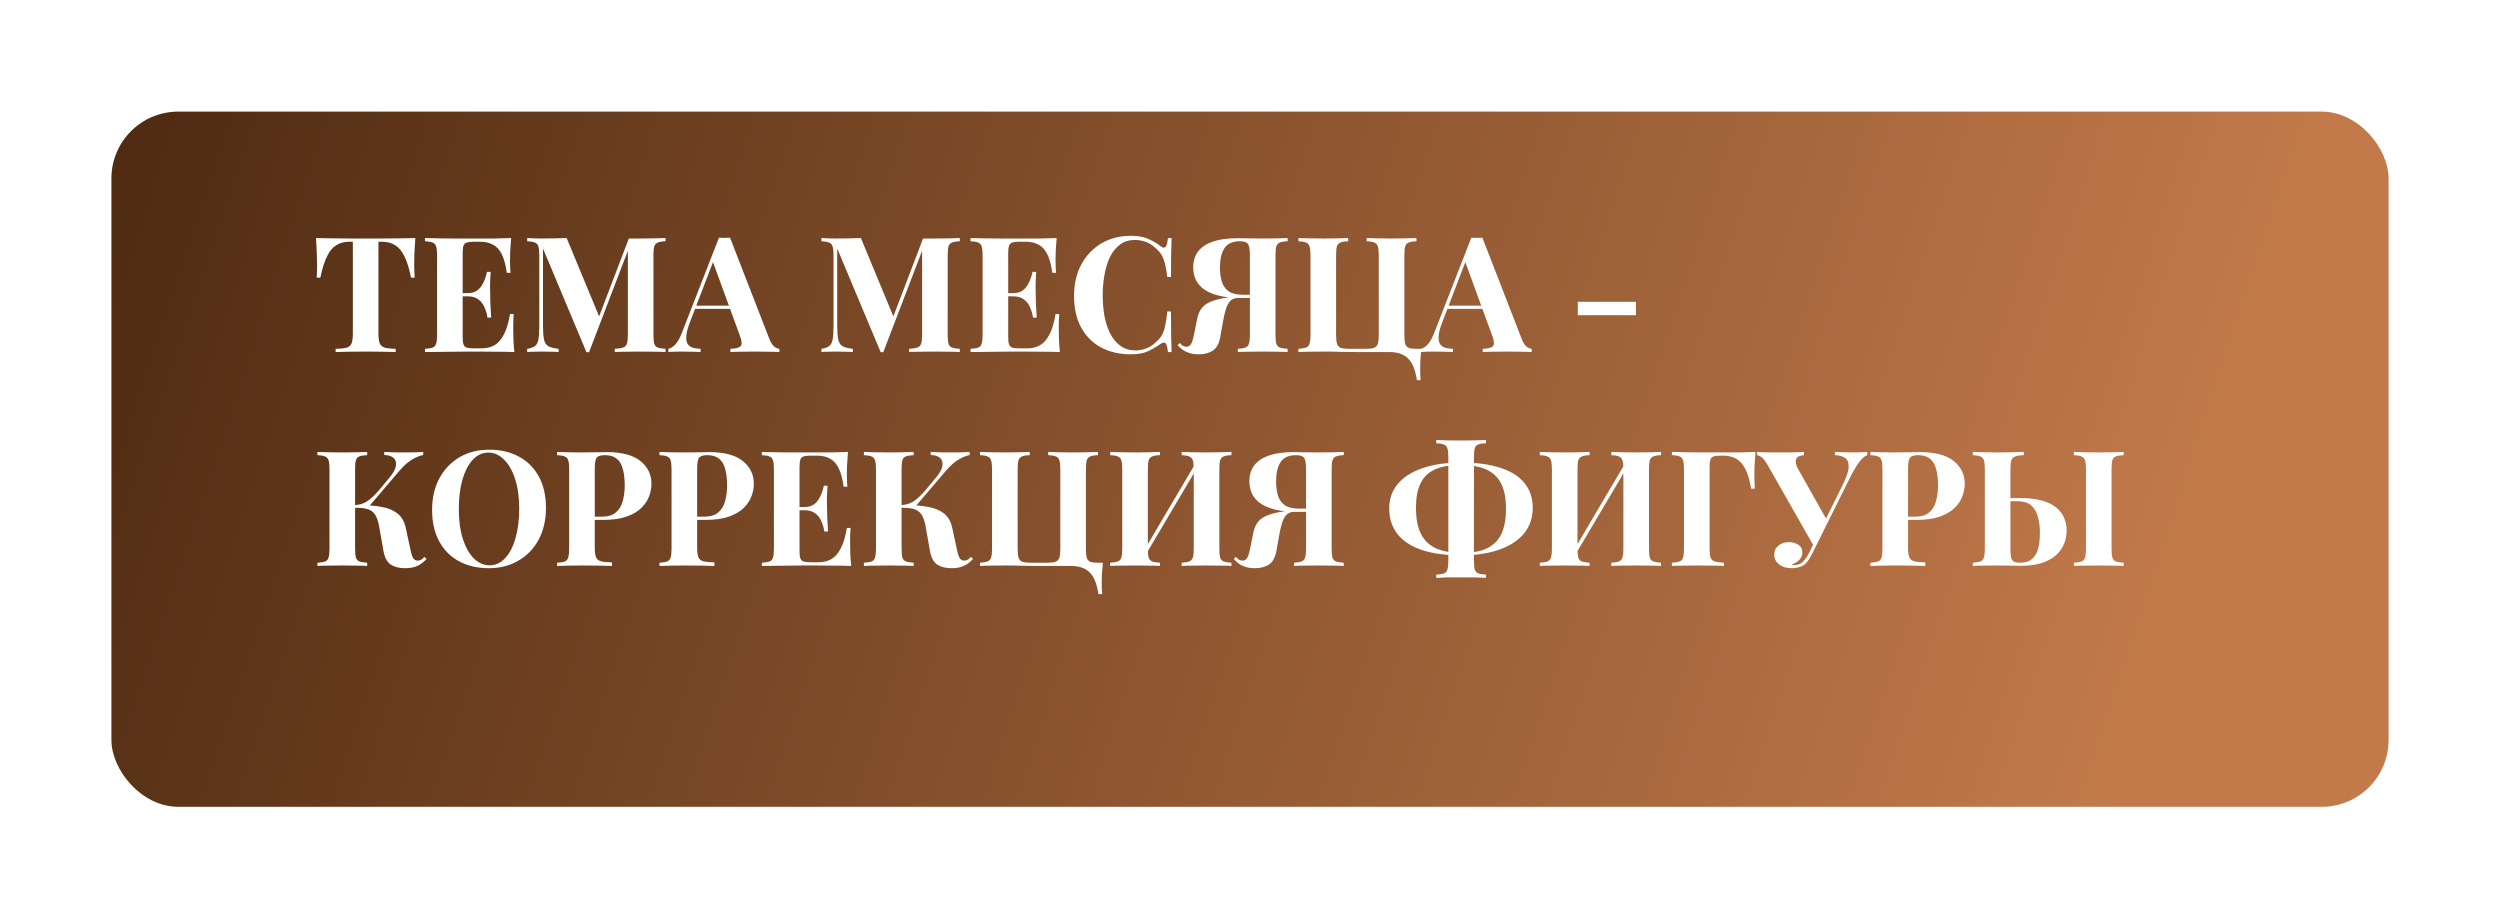 <?xml version="1.0" encoding="UTF-8"?> <svg xmlns="http://www.w3.org/2000/svg" width="561" height="206" viewBox="0 0 561 206" fill="none"><g filter="url(#filter0_d_31_908)"><rect x="25" y="13" width="511" height="156" rx="15" fill="url(#paint0_linear_31_908)"></rect></g><path d="M93.2 53.416C93.103 54.644 93.031 55.825 92.983 56.957C92.959 58.089 92.947 58.956 92.947 59.559C92.947 60.089 92.959 60.594 92.983 61.076C93.007 61.558 93.031 61.968 93.055 62.305L92.224 62.305C91.838 60.281 91.344 58.679 90.742 57.499C90.164 56.318 89.466 55.487 88.646 55.005C87.827 54.499 86.864 54.247 85.755 54.247L84.924 54.247L84.924 74.88C84.924 75.844 85.021 76.567 85.213 77.049C85.43 77.531 85.816 77.856 86.37 78.024C86.924 78.169 87.731 78.253 88.791 78.277L88.791 79C88.044 78.976 87.044 78.952 85.792 78.928C84.563 78.904 83.274 78.892 81.925 78.892C80.6 78.892 79.347 78.904 78.167 78.928C76.986 78.952 76.035 78.976 75.312 79L75.312 78.277C76.396 78.253 77.215 78.169 77.769 78.024C78.323 77.856 78.697 77.531 78.889 77.049C79.082 76.567 79.179 75.844 79.179 74.88L79.179 54.247L78.384 54.247C77.275 54.247 76.312 54.499 75.493 55.005C74.674 55.487 73.975 56.318 73.397 57.499C72.819 58.655 72.313 60.257 71.879 62.305L71.048 62.305C71.096 61.968 71.12 61.558 71.12 61.076C71.144 60.594 71.156 60.089 71.156 59.559C71.156 58.956 71.132 58.089 71.084 56.957C71.06 55.825 71 54.644 70.903 53.416C72.012 53.44 73.216 53.464 74.517 53.488C75.842 53.512 77.167 53.524 78.492 53.524C79.817 53.524 81.01 53.524 82.07 53.524C83.154 53.524 84.346 53.524 85.647 53.524C86.972 53.524 88.297 53.512 89.622 53.488C90.947 53.464 92.139 53.44 93.2 53.416ZM114.7 53.416C114.603 54.475 114.531 55.499 114.483 56.487C114.459 57.475 114.447 58.234 114.447 58.764C114.447 59.245 114.459 59.703 114.483 60.137C114.507 60.571 114.531 60.932 114.555 61.221L113.724 61.221C113.483 59.462 113.11 58.077 112.604 57.065C112.098 56.029 111.435 55.307 110.616 54.897C109.821 54.463 108.882 54.247 107.798 54.247L106.316 54.247C105.617 54.247 105.087 54.307 104.726 54.427C104.365 54.548 104.124 54.789 104.003 55.15C103.883 55.511 103.823 56.066 103.823 56.812L103.823 75.603C103.823 76.35 103.883 76.904 104.003 77.266C104.124 77.627 104.365 77.868 104.726 77.988C105.087 78.109 105.617 78.169 106.316 78.169L108.087 78.169C109.171 78.169 110.122 77.94 110.941 77.482C111.785 77.001 112.495 76.193 113.073 75.061C113.676 73.929 114.133 72.399 114.447 70.472L115.278 70.472C115.205 71.243 115.169 72.254 115.169 73.507C115.169 74.061 115.181 74.844 115.205 75.856C115.23 76.868 115.302 77.916 115.422 79C114.194 78.952 112.808 78.928 111.267 78.928C109.725 78.904 108.352 78.892 107.147 78.892C106.545 78.892 105.774 78.892 104.834 78.892C103.895 78.892 102.883 78.904 101.799 78.928C100.715 78.928 99.619 78.94 98.51 78.964C97.402 78.964 96.354 78.976 95.367 79L95.367 78.277C96.138 78.229 96.716 78.133 97.101 77.988C97.487 77.844 97.74 77.555 97.86 77.121C98.005 76.687 98.077 76.037 98.077 75.169L98.077 57.246C98.077 56.355 98.005 55.704 97.86 55.294C97.74 54.861 97.475 54.572 97.065 54.427C96.68 54.259 96.113 54.162 95.367 54.138L95.367 53.416C96.354 53.44 97.402 53.464 98.51 53.488C99.619 53.488 100.715 53.5 101.799 53.524C102.883 53.524 103.895 53.524 104.834 53.524C105.774 53.524 106.545 53.524 107.147 53.524C108.255 53.524 109.508 53.524 110.905 53.524C112.327 53.5 113.591 53.464 114.7 53.416ZM109.062 65.774C109.062 65.774 109.062 65.894 109.062 66.135C109.062 66.376 109.062 66.497 109.062 66.497L102.738 66.497C102.738 66.497 102.738 66.376 102.738 66.135C102.738 65.894 102.738 65.774 102.738 65.774L109.062 65.774ZM110.11 61.004C110.014 62.377 109.966 63.425 109.966 64.148C109.99 64.871 110.002 65.533 110.002 66.135C110.002 66.738 110.014 67.4 110.038 68.123C110.062 68.846 110.122 69.894 110.219 71.267L109.388 71.267C109.267 70.424 109.038 69.641 108.701 68.918C108.388 68.195 107.93 67.617 107.328 67.183C106.725 66.726 105.943 66.497 104.979 66.497L104.979 65.774C105.702 65.774 106.316 65.629 106.822 65.341C107.328 65.027 107.737 64.63 108.05 64.148C108.388 63.642 108.653 63.112 108.845 62.558C109.038 62.004 109.183 61.486 109.279 61.004L110.11 61.004ZM149.347 53.416L149.347 54.138C148.576 54.162 147.998 54.259 147.612 54.427C147.227 54.572 146.962 54.861 146.817 55.294C146.697 55.704 146.636 56.355 146.636 57.246L146.636 75.169C146.636 76.037 146.697 76.687 146.817 77.121C146.962 77.555 147.227 77.844 147.612 77.988C147.998 78.133 148.576 78.229 149.347 78.277L149.347 79C148.672 78.952 147.817 78.928 146.781 78.928C145.769 78.904 144.733 78.892 143.673 78.892C142.517 78.892 141.433 78.904 140.421 78.928C139.409 78.928 138.59 78.952 137.964 79L137.964 78.277C138.783 78.229 139.397 78.133 139.807 77.988C140.24 77.844 140.529 77.555 140.674 77.121C140.819 76.687 140.891 76.037 140.891 75.169L140.891 55.62L141.144 55.62L132.182 79.036L131.604 79.036L121.847 55.764L121.847 73.074C121.847 74.399 121.919 75.422 122.064 76.145C122.208 76.844 122.521 77.35 123.003 77.663C123.509 77.952 124.292 78.157 125.352 78.277L125.352 79C124.894 78.952 124.292 78.928 123.545 78.928C122.799 78.904 122.1 78.892 121.449 78.892C120.895 78.892 120.329 78.904 119.751 78.928C119.173 78.928 118.691 78.952 118.306 79L118.306 78.277C119.076 78.157 119.655 77.952 120.04 77.663C120.426 77.374 120.679 76.904 120.799 76.254C120.944 75.579 121.016 74.664 121.016 73.507L121.016 57.246C121.016 56.355 120.944 55.704 120.799 55.294C120.679 54.861 120.414 54.572 120.004 54.427C119.619 54.259 119.052 54.162 118.306 54.138L118.306 53.416C118.691 53.44 119.173 53.464 119.751 53.488C120.329 53.512 120.895 53.524 121.449 53.524C122.485 53.524 123.497 53.512 124.485 53.488C125.497 53.464 126.388 53.44 127.159 53.416L134.748 71.737L133.844 72.568L141.108 53.524C141.517 53.524 141.939 53.524 142.372 53.524C142.806 53.524 143.24 53.524 143.673 53.524C144.733 53.524 145.769 53.512 146.781 53.488C147.817 53.464 148.672 53.44 149.347 53.416ZM163.829 53.343L172.61 75.965C172.947 76.832 173.32 77.434 173.73 77.771C174.164 78.085 174.549 78.253 174.886 78.277L174.886 79C174.164 78.952 173.308 78.928 172.321 78.928C171.357 78.904 170.381 78.892 169.394 78.892C168.285 78.892 167.238 78.904 166.25 78.928C165.262 78.928 164.479 78.952 163.901 79L163.901 78.277C165.13 78.229 165.9 78.024 166.214 77.663C166.551 77.278 166.479 76.471 165.997 75.242L159.854 58.438L160.504 57.499L155.011 71.809C154.481 73.134 154.156 74.218 154.036 75.061C153.939 75.904 154 76.555 154.216 77.013C154.457 77.47 154.831 77.796 155.337 77.988C155.867 78.157 156.493 78.253 157.216 78.277L157.216 79C156.421 78.952 155.662 78.928 154.939 78.928C154.216 78.904 153.482 78.892 152.735 78.892C152.205 78.892 151.699 78.904 151.217 78.928C150.759 78.928 150.35 78.952 149.988 79L149.988 78.277C150.494 78.181 151.012 77.856 151.542 77.302C152.072 76.748 152.59 75.808 153.096 74.483L161.335 53.343C161.721 53.367 162.13 53.379 162.564 53.379C163.022 53.379 163.443 53.367 163.829 53.343ZM166.358 68.593L166.358 69.316L155.59 69.316L155.951 68.593L166.358 68.593ZM215.373 53.416L215.373 54.138C214.602 54.162 214.024 54.259 213.639 54.427C213.253 54.572 212.988 54.861 212.844 55.294C212.723 55.704 212.663 56.355 212.663 57.246L212.663 75.169C212.663 76.037 212.723 76.687 212.844 77.121C212.988 77.555 213.253 77.844 213.639 77.988C214.024 78.133 214.602 78.229 215.373 78.277L215.373 79C214.699 78.952 213.843 78.928 212.808 78.928C211.796 78.904 210.76 78.892 209.7 78.892C208.543 78.892 207.459 78.904 206.448 78.928C205.436 78.928 204.617 78.952 203.99 79L203.99 78.277C204.809 78.229 205.424 78.133 205.833 77.988C206.267 77.844 206.556 77.555 206.7 77.121C206.845 76.687 206.917 76.037 206.917 75.169L206.917 55.62L207.17 55.62L198.208 79.036L197.63 79.036L187.873 55.764L187.873 73.074C187.873 74.399 187.946 75.422 188.09 76.145C188.235 76.844 188.548 77.35 189.03 77.663C189.536 77.952 190.319 78.157 191.379 78.277L191.379 79C190.921 78.952 190.319 78.928 189.572 78.928C188.825 78.904 188.126 78.892 187.476 78.892C186.922 78.892 186.356 78.904 185.778 78.928C185.199 78.928 184.718 78.952 184.332 79L184.332 78.277C185.103 78.157 185.681 77.952 186.067 77.663C186.452 77.374 186.705 76.904 186.825 76.254C186.97 75.579 187.042 74.664 187.042 73.507L187.042 57.246C187.042 56.355 186.97 55.704 186.825 55.294C186.705 54.861 186.44 54.572 186.03 54.427C185.645 54.259 185.079 54.162 184.332 54.138L184.332 53.416C184.718 53.44 185.199 53.464 185.778 53.488C186.356 53.512 186.922 53.524 187.476 53.524C188.512 53.524 189.524 53.512 190.511 53.488C191.523 53.464 192.415 53.44 193.185 53.416L200.774 71.737L199.871 72.568L207.134 53.524C207.544 53.524 207.965 53.524 208.399 53.524C208.833 53.524 209.266 53.524 209.7 53.524C210.76 53.524 211.796 53.512 212.808 53.488C213.843 53.464 214.699 53.44 215.373 53.416ZM237.119 53.416C237.022 54.475 236.95 55.499 236.902 56.487C236.878 57.475 236.866 58.234 236.866 58.764C236.866 59.245 236.878 59.703 236.902 60.137C236.926 60.571 236.95 60.932 236.974 61.221L236.143 61.221C235.902 59.462 235.529 58.077 235.023 57.065C234.517 56.029 233.854 55.307 233.035 54.897C232.24 54.463 231.301 54.247 230.217 54.247L228.735 54.247C228.036 54.247 227.506 54.307 227.145 54.427C226.784 54.548 226.543 54.789 226.422 55.15C226.302 55.511 226.242 56.066 226.242 56.812L226.242 75.603C226.242 76.35 226.302 76.904 226.422 77.266C226.543 77.627 226.784 77.868 227.145 77.988C227.506 78.109 228.036 78.169 228.735 78.169L230.506 78.169C231.59 78.169 232.541 77.94 233.36 77.482C234.204 77.001 234.914 76.193 235.492 75.061C236.095 73.929 236.552 72.399 236.866 70.472L237.697 70.472C237.624 71.243 237.588 72.254 237.588 73.507C237.588 74.061 237.6 74.844 237.624 75.856C237.649 76.868 237.721 77.916 237.841 79C236.613 78.952 235.227 78.928 233.686 78.928C232.144 78.904 230.771 78.892 229.566 78.892C228.964 78.892 228.193 78.892 227.253 78.892C226.314 78.892 225.302 78.904 224.218 78.928C223.134 78.928 222.038 78.94 220.929 78.964C219.821 78.964 218.773 78.976 217.786 79L217.786 78.277C218.557 78.229 219.135 78.133 219.52 77.988C219.906 77.844 220.159 77.555 220.279 77.121C220.424 76.687 220.496 76.037 220.496 75.169L220.496 57.246C220.496 56.355 220.424 55.704 220.279 55.294C220.159 54.861 219.894 54.572 219.484 54.427C219.099 54.259 218.532 54.162 217.786 54.138L217.786 53.416C218.773 53.44 219.821 53.464 220.929 53.488C222.038 53.488 223.134 53.5 224.218 53.524C225.302 53.524 226.314 53.524 227.253 53.524C228.193 53.524 228.964 53.524 229.566 53.524C230.674 53.524 231.927 53.524 233.324 53.524C234.746 53.5 236.01 53.464 237.119 53.416ZM231.481 65.774C231.481 65.774 231.481 65.894 231.481 66.135C231.481 66.376 231.481 66.497 231.481 66.497L225.157 66.497C225.157 66.497 225.157 66.376 225.157 66.135C225.157 65.894 225.157 65.774 225.157 65.774L231.481 65.774ZM232.529 61.004C232.433 62.377 232.385 63.425 232.385 64.148C232.409 64.871 232.421 65.533 232.421 66.135C232.421 66.738 232.433 67.4 232.457 68.123C232.481 68.846 232.541 69.894 232.638 71.267L231.807 71.267C231.686 70.424 231.457 69.641 231.12 68.918C230.807 68.195 230.349 67.617 229.747 67.183C229.144 66.726 228.362 66.497 227.398 66.497L227.398 65.774C228.121 65.774 228.735 65.629 229.241 65.341C229.747 65.027 230.156 64.63 230.469 64.148C230.807 63.642 231.072 63.112 231.264 62.558C231.457 62.004 231.602 61.486 231.698 61.004L232.529 61.004ZM253.806 52.91C255.396 52.91 256.697 53.151 257.709 53.632C258.745 54.09 259.66 54.632 260.455 55.258C260.937 55.62 261.298 55.668 261.539 55.403C261.804 55.114 261.985 54.451 262.081 53.416L262.912 53.416C262.864 54.355 262.828 55.499 262.804 56.848C262.78 58.173 262.768 59.944 262.768 62.16L261.937 62.16C261.816 61.052 261.66 60.113 261.467 59.342C261.274 58.547 261.009 57.848 260.672 57.246C260.335 56.644 259.853 56.102 259.226 55.62C258.624 55.017 257.925 54.572 257.13 54.283C256.335 53.994 255.504 53.849 254.637 53.849C253.336 53.849 252.228 54.198 251.313 54.897C250.397 55.572 249.65 56.499 249.072 57.679C248.518 58.86 248.108 60.197 247.843 61.691C247.578 63.16 247.446 64.69 247.446 66.28C247.446 67.894 247.578 69.448 247.843 70.942C248.133 72.411 248.566 73.724 249.144 74.88C249.747 76.037 250.518 76.952 251.457 77.627C252.397 78.301 253.505 78.639 254.782 78.639C255.577 78.639 256.372 78.494 257.167 78.205C257.986 77.892 258.684 77.446 259.263 76.868C260.202 76.145 260.84 75.254 261.178 74.194C261.515 73.11 261.768 71.676 261.937 69.894L262.768 69.894C262.768 72.182 262.78 74.037 262.804 75.459C262.828 76.856 262.864 78.036 262.912 79L262.081 79C261.985 77.964 261.816 77.314 261.575 77.049C261.358 76.784 260.985 76.82 260.455 77.157C259.564 77.783 258.612 78.338 257.6 78.819C256.613 79.277 255.336 79.506 253.77 79.506C251.216 79.506 248.976 78.988 247.048 77.952C245.145 76.916 243.664 75.422 242.604 73.471C241.544 71.52 241.014 69.171 241.014 66.424C241.014 63.726 241.556 61.365 242.64 59.342C243.748 57.318 245.254 55.74 247.157 54.608C249.084 53.476 251.3 52.91 253.806 52.91ZM288.933 53.416L288.933 54.138C288.162 54.162 287.584 54.259 287.199 54.427C286.813 54.572 286.548 54.861 286.404 55.294C286.283 55.704 286.223 56.355 286.223 57.246L286.223 75.169C286.223 76.037 286.283 76.687 286.404 77.121C286.548 77.555 286.813 77.844 287.199 77.988C287.584 78.133 288.162 78.229 288.933 78.277L288.933 79C288.331 78.952 287.512 78.928 286.476 78.928C285.464 78.904 284.38 78.892 283.224 78.892C282.236 78.892 281.236 78.904 280.224 78.928C279.213 78.928 278.394 78.952 277.767 79L277.767 78.277C278.514 78.229 279.08 78.133 279.466 77.988C279.875 77.844 280.14 77.555 280.261 77.121C280.405 76.687 280.477 76.037 280.477 75.169L280.477 57.246C280.477 55.993 280.333 55.162 280.044 54.752C279.779 54.343 279.176 54.138 278.237 54.138C276.599 54.138 275.442 54.656 274.768 55.692C274.093 56.728 273.756 58.173 273.756 60.028C273.756 61.161 273.889 62.197 274.154 63.136C274.419 64.052 274.924 64.786 275.671 65.341C276.418 65.871 277.502 66.135 278.924 66.135L282.031 66.135C282.031 66.135 282.031 66.256 282.031 66.497C282.031 66.738 282.031 66.858 282.031 66.858L278.562 66.858C276.418 66.858 274.647 66.665 273.25 66.28C271.853 65.894 270.745 65.377 269.926 64.726C269.131 64.076 268.564 63.341 268.227 62.522C267.914 61.703 267.757 60.847 267.757 59.956C267.757 58.583 268.119 57.414 268.841 56.451C269.588 55.463 270.696 54.716 272.166 54.211C273.66 53.705 275.527 53.452 277.767 53.452C278.225 53.452 278.984 53.464 280.044 53.488C281.128 53.512 282.26 53.524 283.441 53.524C284.452 53.524 285.464 53.512 286.476 53.488C287.512 53.464 288.331 53.44 288.933 53.416ZM281.814 66.244L281.742 66.858L277.839 66.858C277.093 66.858 276.502 67.087 276.069 67.545C275.659 67.978 275.334 68.581 275.093 69.352C274.852 70.098 274.647 70.978 274.479 71.99L273.828 75.603C273.563 77.097 273.009 78.121 272.166 78.675C271.323 79.229 270.263 79.506 268.986 79.506C267.95 79.506 267.059 79.337 266.312 79C265.565 78.687 264.879 78.157 264.252 77.41L264.758 76.976C264.999 77.241 265.216 77.446 265.409 77.591C265.625 77.711 265.89 77.783 266.204 77.808C266.661 77.808 267.011 77.615 267.251 77.229C267.492 76.844 267.709 76.169 267.902 75.206L268.661 71.484C268.974 69.942 269.685 68.834 270.793 68.159C271.901 67.484 273.491 67.015 275.563 66.75C276.021 66.677 276.478 66.617 276.936 66.569C277.394 66.521 277.996 66.473 278.743 66.424C279.514 66.352 280.538 66.292 281.814 66.244ZM317.852 53.416L317.852 54.138C317.081 54.162 316.503 54.259 316.117 54.427C315.732 54.572 315.467 54.861 315.322 55.294C315.202 55.704 315.142 56.355 315.142 57.246L315.142 75.169C315.142 76.037 315.202 76.699 315.322 77.157C315.467 77.591 315.732 77.892 316.117 78.061C316.503 78.205 317.081 78.277 317.852 78.277L318.936 78.277C318.84 79.217 318.767 80.12 318.719 80.987C318.695 81.855 318.683 82.517 318.683 82.975C318.683 83.457 318.695 83.891 318.719 84.276C318.743 84.686 318.767 85.035 318.792 85.324L317.96 85.324C317.719 83.734 317.334 82.469 316.804 81.529C316.274 80.614 315.587 79.964 314.744 79.578C313.925 79.193 312.949 79 311.817 79C311.022 79 310.191 79 309.324 79C308.481 79 307.649 79 306.83 79C306.011 79 305.264 79 304.59 79C303.747 79 302.639 78.988 301.265 78.964C299.892 78.916 298.495 78.892 297.074 78.892C295.893 78.892 294.797 78.904 293.785 78.928C292.797 78.928 291.99 78.952 291.364 79L291.364 78.277C292.111 78.229 292.677 78.133 293.062 77.988C293.472 77.844 293.737 77.555 293.857 77.121C294.002 76.687 294.074 76.037 294.074 75.169L294.074 57.246C294.074 56.355 294.002 55.704 293.857 55.294C293.737 54.861 293.472 54.572 293.062 54.427C292.677 54.259 292.111 54.162 291.364 54.138L291.364 53.416C291.99 53.44 292.797 53.464 293.785 53.488C294.797 53.512 295.893 53.524 297.074 53.524C298.085 53.524 299.085 53.512 300.073 53.488C301.061 53.464 301.88 53.44 302.53 53.416L302.53 54.138C301.759 54.162 301.181 54.259 300.796 54.427C300.41 54.572 300.145 54.861 300.001 55.294C299.88 55.704 299.82 56.355 299.82 57.246L299.82 75.169C299.82 76.037 299.892 76.699 300.037 77.157C300.181 77.591 300.458 77.892 300.868 78.061C301.302 78.205 301.928 78.277 302.747 78.277L306.469 78.277C307.288 78.277 307.902 78.205 308.312 78.061C308.746 77.892 309.035 77.591 309.179 77.157C309.324 76.699 309.396 76.037 309.396 75.169L309.396 57.246C309.396 56.355 309.324 55.704 309.179 55.294C309.059 54.861 308.794 54.572 308.384 54.427C307.999 54.259 307.433 54.162 306.686 54.138L306.686 53.416C307.312 53.44 308.119 53.464 309.107 53.488C310.119 53.512 311.131 53.524 312.142 53.524C313.299 53.524 314.383 53.512 315.395 53.488C316.407 53.464 317.226 53.44 317.852 53.416ZM332.653 53.343L341.434 75.965C341.772 76.832 342.145 77.434 342.555 77.771C342.988 78.085 343.374 78.253 343.711 78.277L343.711 79C342.988 78.952 342.133 78.928 341.145 78.928C340.182 78.904 339.206 78.892 338.218 78.892C337.11 78.892 336.062 78.904 335.074 78.928C334.087 78.928 333.304 78.952 332.725 79L332.725 78.277C333.954 78.229 334.725 78.024 335.038 77.663C335.375 77.278 335.303 76.471 334.821 75.242L328.678 58.438L329.329 57.499L323.836 71.809C323.306 73.134 322.981 74.218 322.86 75.061C322.764 75.904 322.824 76.555 323.041 77.013C323.282 77.47 323.655 77.796 324.161 77.988C324.691 78.157 325.318 78.253 326.04 78.277L326.04 79C325.245 78.952 324.486 78.928 323.764 78.928C323.041 78.904 322.306 78.892 321.559 78.892C321.029 78.892 320.523 78.904 320.042 78.928C319.584 78.928 319.174 78.952 318.813 79L318.813 78.277C319.319 78.181 319.837 77.856 320.367 77.302C320.897 76.748 321.415 75.808 321.921 74.483L330.16 53.343C330.545 53.367 330.955 53.379 331.388 53.379C331.846 53.379 332.268 53.367 332.653 53.343ZM335.183 68.593L335.183 69.316L324.414 69.316L324.775 68.593L335.183 68.593ZM367.105 67.725L367.105 70.725L354.06 70.725L354.06 67.725L367.105 67.725ZM82.395 101.415L82.395 102.138C81.624 102.162 81.034 102.259 80.624 102.427C80.239 102.572 79.986 102.861 79.865 103.295C79.745 103.704 79.684 104.355 79.684 105.246L79.684 123.17C79.684 124.037 79.745 124.687 79.865 125.121C80.01 125.555 80.275 125.844 80.66 125.988C81.046 126.133 81.624 126.229 82.395 126.277L82.395 127C81.744 126.952 80.925 126.928 79.938 126.928C78.95 126.904 77.95 126.892 76.938 126.892C75.782 126.892 74.686 126.904 73.65 126.928C72.638 126.928 71.831 126.952 71.229 127L71.229 126.277C71.999 126.229 72.578 126.133 72.963 125.988C73.349 125.844 73.602 125.555 73.722 125.121C73.867 124.687 73.939 124.037 73.939 123.17L73.939 105.246C73.939 104.355 73.867 103.704 73.722 103.295C73.602 102.861 73.337 102.572 72.927 102.427C72.542 102.259 71.975 102.162 71.229 102.138L71.229 101.415C71.831 101.44 72.638 101.464 73.65 101.488C74.686 101.512 75.782 101.524 76.938 101.524C77.95 101.524 78.95 101.512 79.938 101.488C80.925 101.464 81.744 101.44 82.395 101.415ZM80.733 113.34C82.66 113.34 84.334 113.485 85.755 113.774C87.201 114.039 88.357 114.533 89.225 115.256C90.116 115.954 90.718 116.99 91.031 118.363L92.079 123.206C92.272 124.193 92.489 124.88 92.73 125.265C92.971 125.627 93.332 125.808 93.814 125.808C94.103 125.783 94.344 125.711 94.537 125.591C94.753 125.446 94.982 125.241 95.223 124.976L95.729 125.41C95.079 126.133 94.38 126.663 93.633 127C92.886 127.337 91.983 127.506 90.923 127.506C89.622 127.506 88.55 127.241 87.707 126.711C86.864 126.157 86.309 125.121 86.044 123.603L85.069 118.074C84.9 117.111 84.647 116.328 84.31 115.725C83.997 115.123 83.515 114.677 82.865 114.388C82.214 114.099 81.311 113.955 80.154 113.955L78.745 113.955L78.745 113.34L80.733 113.34ZM79.54 113.955L79.54 113.34C80.576 113.316 81.516 113.039 82.359 112.509C83.202 111.955 84.105 111.112 85.069 109.98L87.201 107.414C88.141 106.33 88.683 105.402 88.827 104.632C88.972 103.837 88.815 103.222 88.357 102.789C87.9 102.355 87.189 102.126 86.225 102.102L86.225 101.415C86.803 101.44 87.37 101.464 87.924 101.488C88.478 101.488 89.044 101.5 89.622 101.524C90.2 101.524 90.839 101.524 91.537 101.524C92.26 101.524 92.898 101.512 93.453 101.488C94.031 101.464 94.537 101.44 94.97 101.415L94.97 102.102C94.175 102.271 93.344 102.608 92.477 103.114C91.609 103.62 90.682 104.439 89.694 105.571L82.539 113.955L79.54 113.955ZM109.755 100.91C112.308 100.91 114.537 101.427 116.44 102.463C118.367 103.499 119.861 104.993 120.921 106.944C121.981 108.872 122.511 111.22 122.511 113.991C122.511 116.689 121.969 119.05 120.885 121.074C119.8 123.097 118.283 124.675 116.331 125.808C114.404 126.94 112.2 127.506 109.718 127.506C107.165 127.506 104.924 126.988 102.997 125.952C101.094 124.916 99.612 123.422 98.552 121.471C97.492 119.52 96.962 117.171 96.962 114.425C96.962 111.726 97.504 109.365 98.588 107.342C99.697 105.318 101.202 103.74 103.105 102.608C105.033 101.476 107.249 100.91 109.755 100.91ZM109.61 101.56C108.261 101.56 107.08 102.102 106.069 103.186C105.081 104.27 104.31 105.764 103.756 107.667C103.226 109.57 102.961 111.775 102.961 114.28C102.961 116.834 103.262 119.062 103.864 120.965C104.491 122.844 105.322 124.302 106.358 125.338C107.418 126.35 108.586 126.855 109.863 126.855C111.212 126.855 112.38 126.313 113.368 125.229C114.38 124.145 115.151 122.652 115.681 120.748C116.235 118.821 116.512 116.617 116.512 114.135C116.512 111.558 116.199 109.329 115.572 107.45C114.97 105.571 114.139 104.126 113.079 103.114C112.043 102.078 110.887 101.56 109.61 101.56ZM125.01 101.415C125.612 101.44 126.419 101.464 127.431 101.488C128.467 101.512 129.491 101.524 130.502 101.524C131.659 101.524 132.779 101.512 133.863 101.488C134.947 101.464 135.718 101.452 136.176 101.452C139.524 101.452 142.03 102.114 143.692 103.439C145.354 104.764 146.186 106.475 146.186 108.57C146.186 109.438 146.017 110.353 145.68 111.317C145.342 112.256 144.764 113.136 143.945 113.955C143.15 114.75 142.054 115.4 140.657 115.906C139.259 116.412 137.501 116.665 135.381 116.665L131.695 116.665L131.695 115.942L135.019 115.942C136.441 115.942 137.513 115.617 138.236 114.967C138.982 114.316 139.488 113.461 139.753 112.401C140.042 111.341 140.187 110.197 140.187 108.968C140.187 106.679 139.85 104.969 139.175 103.837C138.501 102.704 137.344 102.138 135.706 102.138C134.767 102.138 134.152 102.343 133.863 102.752C133.598 103.162 133.466 103.993 133.466 105.246L133.466 122.953C133.466 123.892 133.562 124.591 133.755 125.049C133.947 125.506 134.321 125.808 134.875 125.952C135.429 126.097 136.248 126.181 137.332 126.205L137.332 127C136.585 126.976 135.622 126.952 134.441 126.928C133.261 126.904 132.02 126.892 130.719 126.892C129.683 126.892 128.672 126.904 127.684 126.928C126.696 126.952 125.805 126.976 125.01 127L125.01 126.277C125.781 126.229 126.359 126.133 126.744 125.988C127.13 125.844 127.383 125.555 127.503 125.121C127.648 124.687 127.72 124.037 127.72 123.17L127.72 105.246C127.72 104.355 127.648 103.704 127.503 103.295C127.383 102.861 127.118 102.572 126.708 102.427C126.323 102.259 125.757 102.162 125.01 102.138L125.01 101.415ZM147.983 101.415C148.585 101.44 149.392 101.464 150.404 101.488C151.44 101.512 152.464 101.524 153.476 101.524C154.632 101.524 155.752 101.512 156.837 101.488C157.921 101.464 158.692 101.452 159.149 101.452C162.498 101.452 165.003 102.114 166.666 103.439C168.328 104.764 169.159 106.475 169.159 108.57C169.159 109.438 168.99 110.353 168.653 111.317C168.316 112.256 167.738 113.136 166.919 113.955C166.124 114.75 165.027 115.4 163.63 115.906C162.233 116.412 160.474 116.665 158.354 116.665L154.668 116.665L154.668 115.942L157.993 115.942C159.414 115.942 160.486 115.617 161.209 114.967C161.956 114.316 162.462 113.461 162.727 112.401C163.016 111.341 163.16 110.197 163.16 108.968C163.16 106.679 162.823 104.969 162.149 103.837C161.474 102.704 160.318 102.138 158.679 102.138C157.74 102.138 157.126 102.343 156.837 102.753C156.572 103.162 156.439 103.993 156.439 105.246L156.439 122.953C156.439 123.892 156.535 124.591 156.728 125.049C156.921 125.506 157.294 125.808 157.848 125.952C158.402 126.097 159.222 126.181 160.306 126.205L160.306 127C159.559 126.976 158.595 126.952 157.415 126.928C156.234 126.904 154.994 126.892 153.693 126.892C152.657 126.892 151.645 126.904 150.657 126.928C149.669 126.952 148.778 126.976 147.983 127L147.983 126.277C148.754 126.229 149.332 126.133 149.718 125.988C150.103 125.844 150.356 125.555 150.477 125.121C150.621 124.687 150.693 124.037 150.693 123.17L150.693 105.246C150.693 104.355 150.621 103.704 150.477 103.295C150.356 102.861 150.091 102.572 149.682 102.427C149.296 102.259 148.73 102.162 147.983 102.138L147.983 101.415ZM190.289 101.415C190.193 102.475 190.121 103.499 190.073 104.487C190.049 105.475 190.037 106.234 190.037 106.764C190.037 107.245 190.049 107.703 190.073 108.137C190.097 108.57 190.121 108.932 190.145 109.221L189.314 109.221C189.073 107.462 188.699 106.077 188.194 105.065C187.688 104.029 187.025 103.307 186.206 102.897C185.411 102.463 184.472 102.247 183.387 102.247L181.906 102.247C181.207 102.247 180.677 102.307 180.316 102.427C179.954 102.548 179.714 102.789 179.593 103.15C179.473 103.511 179.412 104.065 179.412 104.812L179.412 123.603C179.412 124.35 179.473 124.904 179.593 125.265C179.714 125.627 179.954 125.868 180.316 125.988C180.677 126.109 181.207 126.169 181.906 126.169L183.677 126.169C184.761 126.169 185.712 125.94 186.531 125.482C187.374 125 188.085 124.193 188.663 123.061C189.266 121.929 189.723 120.399 190.037 118.472L190.868 118.472C190.795 119.243 190.759 120.255 190.759 121.507C190.759 122.061 190.771 122.844 190.795 123.856C190.819 124.868 190.892 125.916 191.012 127C189.784 126.952 188.398 126.928 186.857 126.928C185.315 126.904 183.942 126.892 182.737 126.892C182.135 126.892 181.364 126.892 180.424 126.892C179.485 126.892 178.473 126.904 177.389 126.928C176.305 126.928 175.209 126.94 174.1 126.964C172.992 126.964 171.944 126.976 170.957 127L170.957 126.277C171.727 126.229 172.306 126.133 172.691 125.988C173.077 125.844 173.329 125.555 173.45 125.121C173.594 124.687 173.667 124.037 173.667 123.17L173.667 105.246C173.667 104.355 173.594 103.704 173.45 103.295C173.329 102.861 173.064 102.572 172.655 102.427C172.269 102.259 171.703 102.162 170.957 102.138L170.957 101.415C171.944 101.44 172.992 101.464 174.1 101.488C175.209 101.488 176.305 101.5 177.389 101.524C178.473 101.524 179.485 101.524 180.424 101.524C181.364 101.524 182.135 101.524 182.737 101.524C183.845 101.524 185.098 101.524 186.495 101.524C187.917 101.5 189.181 101.464 190.289 101.415ZM184.652 113.774C184.652 113.774 184.652 113.895 184.652 114.135C184.652 114.376 184.652 114.497 184.652 114.497L178.328 114.497C178.328 114.497 178.328 114.376 178.328 114.135C178.328 113.895 178.328 113.774 178.328 113.774L184.652 113.774ZM185.7 109.004C185.604 110.377 185.556 111.425 185.556 112.148C185.58 112.871 185.592 113.533 185.592 114.135C185.592 114.738 185.604 115.4 185.628 116.123C185.652 116.846 185.712 117.894 185.809 119.267L184.977 119.267C184.857 118.424 184.628 117.641 184.291 116.918C183.978 116.195 183.52 115.617 182.918 115.183C182.315 114.726 181.532 114.497 180.569 114.497L180.569 113.774C181.292 113.774 181.906 113.63 182.412 113.34C182.918 113.027 183.327 112.63 183.64 112.148C183.978 111.642 184.243 111.112 184.435 110.558C184.628 110.004 184.773 109.486 184.869 109.004L185.7 109.004ZM205.026 101.415L205.026 102.138C204.255 102.162 203.664 102.259 203.255 102.427C202.869 102.572 202.616 102.861 202.496 103.295C202.376 103.704 202.315 104.355 202.315 105.246L202.315 123.17C202.315 124.037 202.376 124.687 202.496 125.121C202.641 125.555 202.906 125.844 203.291 125.988C203.676 126.133 204.255 126.229 205.026 126.277L205.026 127C204.375 126.952 203.556 126.928 202.568 126.928C201.581 126.904 200.581 126.892 199.569 126.892C198.413 126.892 197.316 126.904 196.281 126.928C195.269 126.928 194.462 126.952 193.859 127L193.859 126.277C194.63 126.229 195.208 126.133 195.594 125.988C195.979 125.844 196.232 125.555 196.353 125.121C196.497 124.687 196.57 124.037 196.57 123.17L196.57 105.246C196.57 104.355 196.497 103.704 196.353 103.295C196.232 102.861 195.967 102.572 195.558 102.427C195.172 102.259 194.606 102.162 193.859 102.138L193.859 101.415C194.462 101.44 195.269 101.464 196.281 101.488C197.316 101.512 198.413 101.524 199.569 101.524C200.581 101.524 201.581 101.512 202.568 101.488C203.556 101.464 204.375 101.44 205.026 101.415ZM203.363 113.34C205.291 113.34 206.965 113.485 208.386 113.774C209.832 114.039 210.988 114.533 211.855 115.256C212.747 115.954 213.349 116.99 213.662 118.363L214.71 123.206C214.903 124.193 215.12 124.88 215.361 125.265C215.601 125.627 215.963 125.808 216.445 125.808C216.734 125.783 216.975 125.711 217.167 125.591C217.384 125.446 217.613 125.241 217.854 124.976L218.36 125.41C217.709 126.133 217.011 126.663 216.264 127C215.517 127.337 214.614 127.506 213.554 127.506C212.253 127.506 211.181 127.241 210.338 126.711C209.494 126.157 208.94 125.121 208.675 123.603L207.7 118.074C207.531 117.111 207.278 116.328 206.941 115.725C206.628 115.123 206.146 114.678 205.495 114.388C204.845 114.099 203.941 113.955 202.785 113.955L201.376 113.955L201.376 113.34L203.363 113.34ZM202.171 113.955L202.171 113.34C203.207 113.316 204.146 113.039 204.989 112.509C205.833 111.955 206.736 111.112 207.7 109.98L209.832 107.414C210.771 106.33 211.313 105.402 211.458 104.632C211.602 103.837 211.446 103.222 210.988 102.789C210.53 102.355 209.82 102.126 208.856 102.102L208.856 101.415C209.434 101.44 210 101.464 210.554 101.488C211.108 101.488 211.675 101.5 212.253 101.524C212.831 101.524 213.469 101.524 214.168 101.524C214.891 101.524 215.529 101.512 216.083 101.488C216.661 101.464 217.167 101.44 217.601 101.415L217.601 102.102C216.806 102.271 215.975 102.608 215.108 103.114C214.24 103.62 213.313 104.439 212.325 105.571L205.17 113.955L202.171 113.955ZM246.391 101.415L246.391 102.138C245.62 102.162 245.042 102.259 244.656 102.427C244.271 102.572 244.006 102.861 243.861 103.295C243.741 103.704 243.681 104.355 243.681 105.246L243.681 123.17C243.681 124.037 243.741 124.699 243.861 125.157C244.006 125.591 244.271 125.892 244.656 126.06C245.042 126.205 245.62 126.277 246.391 126.277L247.475 126.277C247.379 127.217 247.306 128.12 247.258 128.988C247.234 129.855 247.222 130.517 247.222 130.975C247.222 131.457 247.234 131.89 247.258 132.276C247.282 132.685 247.306 133.035 247.33 133.324L246.499 133.324C246.258 131.734 245.873 130.469 245.343 129.53C244.813 128.614 244.126 127.964 243.283 127.578C242.464 127.193 241.488 127 240.356 127C239.561 127 238.73 127 237.863 127C237.02 127 236.188 127 235.369 127C234.55 127 233.803 127 233.129 127C232.286 127 231.177 126.988 229.804 126.964C228.431 126.916 227.034 126.892 225.612 126.892C224.432 126.892 223.336 126.904 222.324 126.928C221.336 126.928 220.529 126.952 219.903 127L219.903 126.277C220.65 126.229 221.216 126.133 221.601 125.988C222.011 125.844 222.276 125.555 222.396 125.121C222.541 124.687 222.613 124.037 222.613 123.17L222.613 105.246C222.613 104.355 222.541 103.704 222.396 103.295C222.276 102.861 222.011 102.572 221.601 102.427C221.216 102.259 220.65 102.162 219.903 102.138L219.903 101.415C220.529 101.44 221.336 101.464 222.324 101.488C223.336 101.512 224.432 101.524 225.612 101.524C226.624 101.524 227.624 101.512 228.612 101.488C229.6 101.464 230.419 101.44 231.069 101.415L231.069 102.138C230.298 102.162 229.72 102.259 229.335 102.427C228.949 102.572 228.684 102.861 228.54 103.295C228.419 103.704 228.359 104.355 228.359 105.246L228.359 123.17C228.359 124.037 228.431 124.699 228.576 125.157C228.72 125.591 228.997 125.892 229.407 126.06C229.84 126.205 230.467 126.277 231.286 126.277L235.008 126.277C235.827 126.277 236.441 126.205 236.851 126.06C237.285 125.892 237.574 125.591 237.718 125.157C237.863 124.699 237.935 124.037 237.935 123.17L237.935 105.246C237.935 104.355 237.863 103.704 237.718 103.295C237.598 102.861 237.333 102.572 236.923 102.427C236.538 102.259 235.972 102.162 235.225 102.138L235.225 101.415C235.851 101.44 236.658 101.464 237.646 101.488C238.658 101.512 239.67 101.524 240.681 101.524C241.838 101.524 242.922 101.512 243.934 101.488C244.945 101.464 245.765 101.44 246.391 101.415ZM260.289 101.415L260.289 102.138C259.518 102.162 258.94 102.259 258.554 102.427C258.169 102.572 257.904 102.861 257.759 103.295C257.639 103.704 257.578 104.355 257.578 105.246L257.578 123.17C257.578 124.037 257.639 124.687 257.759 125.121C257.904 125.555 258.169 125.844 258.554 125.988C258.94 126.133 259.518 126.229 260.289 126.277L260.289 127C259.638 126.952 258.819 126.928 257.831 126.928C256.844 126.904 255.844 126.892 254.832 126.892C253.652 126.892 252.556 126.904 251.544 126.928C250.556 126.928 249.749 126.952 249.123 127L249.123 126.277C249.869 126.229 250.436 126.133 250.821 125.988C251.231 125.844 251.496 125.555 251.616 125.121C251.761 124.687 251.833 124.037 251.833 123.17L251.833 105.246C251.833 104.355 251.761 103.704 251.616 103.295C251.496 102.861 251.231 102.572 250.821 102.427C250.436 102.259 249.869 102.162 249.123 102.138L249.123 101.415C249.749 101.44 250.556 101.464 251.544 101.488C252.556 101.512 253.652 101.524 254.832 101.524C255.844 101.524 256.844 101.512 257.831 101.488C258.819 101.464 259.638 101.44 260.289 101.415ZM268.6 103.403C268.6 103.403 268.6 103.535 268.6 103.8C268.6 104.041 268.6 104.294 268.6 104.559C268.624 104.824 268.636 104.957 268.636 104.957L256.567 125.374L256.241 124.362L268.6 103.403ZM276.333 101.415L276.333 102.138C275.562 102.162 274.984 102.259 274.599 102.427C274.213 102.572 273.948 102.861 273.804 103.295C273.683 103.704 273.623 104.355 273.623 105.246L273.623 123.17C273.623 124.037 273.683 124.687 273.804 125.121C273.948 125.555 274.213 125.844 274.599 125.988C274.984 126.133 275.562 126.229 276.333 126.277L276.333 127C275.707 126.952 274.888 126.928 273.876 126.928C272.864 126.904 271.78 126.892 270.624 126.892C269.612 126.892 268.6 126.904 267.588 126.928C266.601 126.928 265.793 126.952 265.167 127L265.167 126.277C265.914 126.229 266.48 126.133 266.866 125.988C267.251 125.844 267.516 125.555 267.661 125.121C267.805 124.687 267.877 124.037 267.877 123.17L267.877 105.246C267.877 104.355 267.805 103.704 267.661 103.295C267.516 102.861 267.251 102.572 266.866 102.427C266.48 102.259 265.914 102.162 265.167 102.138L265.167 101.415C265.793 101.44 266.601 101.464 267.588 101.488C268.6 101.512 269.612 101.524 270.624 101.524C271.78 101.524 272.864 101.512 273.876 101.488C274.888 101.464 275.707 101.44 276.333 101.415ZM301.532 101.415L301.532 102.138C300.761 102.162 300.183 102.259 299.797 102.427C299.412 102.572 299.147 102.861 299.002 103.295C298.882 103.704 298.821 104.355 298.821 105.246L298.821 123.17C298.821 124.037 298.882 124.687 299.002 125.121C299.147 125.555 299.412 125.844 299.797 125.988C300.183 126.133 300.761 126.229 301.532 126.277L301.532 127C300.929 126.952 300.11 126.928 299.074 126.928C298.063 126.904 296.978 126.892 295.822 126.892C294.834 126.892 293.835 126.904 292.823 126.928C291.811 126.928 290.992 126.952 290.365 127L290.365 126.277C291.112 126.229 291.678 126.133 292.064 125.988C292.473 125.844 292.738 125.555 292.859 125.121C293.003 124.687 293.076 124.037 293.076 123.17L293.076 105.246C293.076 103.993 292.931 103.162 292.642 102.753C292.377 102.343 291.775 102.138 290.835 102.138C289.197 102.138 288.041 102.656 287.366 103.692C286.692 104.728 286.354 106.173 286.354 108.028C286.354 109.161 286.487 110.197 286.752 111.136C287.017 112.052 287.523 112.786 288.27 113.34C289.016 113.87 290.1 114.135 291.522 114.135L294.63 114.135C294.63 114.135 294.63 114.256 294.63 114.497C294.63 114.738 294.63 114.858 294.63 114.858L291.16 114.858C289.016 114.858 287.246 114.665 285.848 114.28C284.451 113.895 283.343 113.377 282.524 112.726C281.729 112.076 281.163 111.341 280.825 110.522C280.512 109.703 280.356 108.848 280.356 107.956C280.356 106.583 280.717 105.415 281.44 104.451C282.187 103.463 283.295 102.716 284.764 102.21C286.258 101.705 288.125 101.452 290.365 101.452C290.823 101.452 291.582 101.464 292.642 101.488C293.726 101.512 294.858 101.524 296.039 101.524C297.051 101.524 298.063 101.512 299.074 101.488C300.11 101.464 300.929 101.44 301.532 101.415ZM294.413 114.244L294.34 114.858L290.438 114.858C289.691 114.858 289.101 115.087 288.667 115.545C288.258 115.978 287.932 116.581 287.691 117.352C287.45 118.098 287.246 118.978 287.077 119.99L286.427 123.603C286.162 125.097 285.608 126.121 284.764 126.675C283.921 127.229 282.861 127.506 281.584 127.506C280.548 127.506 279.657 127.337 278.91 127C278.163 126.687 277.477 126.157 276.85 125.41L277.356 124.976C277.597 125.241 277.814 125.446 278.007 125.591C278.224 125.711 278.489 125.783 278.802 125.808C279.26 125.808 279.609 125.615 279.85 125.229C280.091 124.844 280.308 124.169 280.5 123.206L281.259 119.484C281.572 117.942 282.283 116.834 283.391 116.159C284.499 115.485 286.089 115.015 288.161 114.75C288.619 114.678 289.077 114.617 289.534 114.569C289.992 114.521 290.594 114.473 291.341 114.425C292.112 114.352 293.136 114.292 294.413 114.244ZM327.863 103.8C331.308 103.8 334.223 104.186 336.608 104.957C338.993 105.704 340.812 106.836 342.064 108.354C343.317 109.847 343.944 111.726 343.944 113.991C343.944 116.183 343.305 118.074 342.028 119.664C340.752 121.23 338.909 122.447 336.499 123.314C334.114 124.181 331.224 124.615 327.827 124.615C324.406 124.615 321.491 124.218 319.082 123.423C316.697 122.628 314.878 121.447 313.625 119.881C312.372 118.315 311.746 116.376 311.746 114.063C311.746 111.943 312.384 110.124 313.661 108.607C314.938 107.065 316.781 105.884 319.19 105.065C321.599 104.222 324.49 103.8 327.863 103.8ZM327.718 104.342C325.357 104.342 323.442 104.68 321.973 105.354C320.503 106.029 319.431 107.077 318.757 108.498C318.082 109.895 317.745 111.702 317.745 113.919C317.745 116.352 318.118 118.315 318.865 119.809C319.612 121.278 320.744 122.363 322.262 123.061C323.804 123.736 325.707 124.073 327.971 124.073C330.356 124.073 332.272 123.724 333.717 123.025C335.187 122.302 336.259 121.218 336.933 119.773C337.608 118.303 337.945 116.424 337.945 114.135C337.945 111.775 337.572 109.883 336.825 108.462C336.078 107.017 334.946 105.969 333.428 105.318C331.934 104.668 330.031 104.342 327.718 104.342ZM333.464 98.741L333.464 99.464C332.693 99.488 332.103 99.585 331.693 99.753C331.308 99.898 331.055 100.187 330.934 100.62C330.814 101.03 330.754 101.68 330.754 102.572L330.754 125.844C330.754 126.711 330.814 127.361 330.934 127.795C331.079 128.229 331.344 128.518 331.729 128.662C332.115 128.807 332.693 128.903 333.464 128.951L333.464 129.674C332.814 129.626 331.994 129.59 331.007 129.566C330.019 129.566 329.019 129.566 328.007 129.566C326.851 129.566 325.755 129.566 324.719 129.566C323.707 129.59 322.9 129.626 322.298 129.674L322.298 128.951C323.069 128.903 323.647 128.807 324.032 128.662C324.418 128.518 324.671 128.229 324.791 127.795C324.936 127.361 325.008 126.711 325.008 125.844L325.008 102.572C325.008 101.68 324.936 101.03 324.791 100.62C324.671 100.187 324.406 99.898 323.996 99.753C323.611 99.585 323.045 99.488 322.298 99.464L322.298 98.741C322.9 98.766 323.707 98.79 324.719 98.814C325.755 98.838 326.851 98.85 328.007 98.85C329.019 98.85 330.019 98.838 331.007 98.814C331.994 98.79 332.814 98.766 333.464 98.741ZM356.699 101.415L356.699 102.138C355.929 102.162 355.35 102.259 354.965 102.427C354.579 102.572 354.314 102.861 354.17 103.295C354.049 103.704 353.989 104.355 353.989 105.246L353.989 123.17C353.989 124.037 354.049 124.687 354.17 125.121C354.314 125.555 354.579 125.844 354.965 125.988C355.35 126.133 355.929 126.229 356.699 126.277L356.699 127C356.049 126.952 355.23 126.928 354.242 126.928C353.254 126.904 352.255 126.892 351.243 126.892C350.062 126.892 348.966 126.904 347.954 126.928C346.967 126.928 346.16 126.952 345.533 127L345.533 126.277C346.28 126.229 346.846 126.133 347.232 125.988C347.641 125.844 347.906 125.555 348.027 125.121C348.171 124.687 348.244 124.037 348.244 123.17L348.244 105.246C348.244 104.355 348.171 103.704 348.027 103.295C347.906 102.861 347.641 102.572 347.232 102.427C346.846 102.259 346.28 102.162 345.533 102.138L345.533 101.415C346.16 101.44 346.967 101.464 347.954 101.488C348.966 101.512 350.062 101.524 351.243 101.524C352.255 101.524 353.254 101.512 354.242 101.488C355.23 101.464 356.049 101.44 356.699 101.415ZM365.011 103.403C365.011 103.403 365.011 103.535 365.011 103.8C365.011 104.041 365.011 104.294 365.011 104.559C365.035 104.824 365.047 104.957 365.047 104.957L352.977 125.374L352.652 124.362L365.011 103.403ZM372.744 101.415L372.744 102.138C371.973 102.162 371.395 102.259 371.009 102.427C370.624 102.572 370.359 102.861 370.214 103.295C370.094 103.704 370.034 104.355 370.034 105.246L370.034 123.17C370.034 124.037 370.094 124.687 370.214 125.121C370.359 125.555 370.624 125.844 371.009 125.988C371.395 126.133 371.973 126.229 372.744 126.277L372.744 127C372.118 126.952 371.299 126.928 370.287 126.928C369.275 126.904 368.191 126.892 367.034 126.892C366.023 126.892 365.011 126.904 363.999 126.928C363.011 126.928 362.204 126.952 361.578 127L361.578 126.277C362.325 126.229 362.891 126.133 363.276 125.988C363.662 125.844 363.927 125.555 364.071 125.121C364.216 124.687 364.288 124.037 364.288 123.17L364.288 105.246C364.288 104.355 364.216 103.704 364.071 103.295C363.927 102.861 363.662 102.572 363.276 102.427C362.891 102.259 362.325 102.162 361.578 102.138L361.578 101.415C362.204 101.44 363.011 101.464 363.999 101.488C365.011 101.512 366.023 101.524 367.034 101.524C368.191 101.524 369.275 101.512 370.287 101.488C371.299 101.464 372.118 101.44 372.744 101.415ZM393.931 101.415C393.835 102.5 393.763 103.547 393.714 104.559C393.69 105.571 393.678 106.354 393.678 106.908C393.678 107.438 393.69 107.944 393.714 108.426C393.738 108.908 393.763 109.317 393.787 109.655L392.955 109.655C392.642 107.775 392.209 106.306 391.655 105.246C391.1 104.162 390.414 103.391 389.595 102.933C388.8 102.475 387.848 102.247 386.74 102.247L386.126 102.247C385.427 102.247 384.897 102.307 384.536 102.427C384.174 102.548 383.933 102.789 383.813 103.15C383.693 103.511 383.632 104.065 383.632 104.812L383.632 123.17C383.632 124.037 383.705 124.687 383.849 125.121C384.018 125.555 384.331 125.844 384.789 125.988C385.27 126.133 385.957 126.229 386.848 126.277L386.848 127C386.15 126.952 385.258 126.928 384.174 126.928C383.09 126.904 381.994 126.892 380.886 126.892C379.705 126.892 378.609 126.904 377.598 126.928C376.61 126.928 375.803 126.952 375.176 127L375.176 126.277C375.923 126.229 376.489 126.133 376.875 125.988C377.284 125.844 377.549 125.555 377.67 125.121C377.814 124.687 377.887 124.037 377.887 123.17L377.887 105.246C377.887 104.355 377.814 103.704 377.67 103.295C377.549 102.861 377.296 102.572 376.911 102.427C376.525 102.259 375.947 102.162 375.176 102.138L375.176 101.415C376.164 101.44 377.212 101.464 378.32 101.488C379.428 101.488 380.525 101.5 381.609 101.524C382.693 101.524 383.705 101.524 384.644 101.524C385.584 101.524 386.355 101.524 386.957 101.524C387.969 101.524 389.125 101.524 390.426 101.524C391.727 101.5 392.895 101.464 393.931 101.415ZM419.019 101.415L419.019 102.138C418.489 102.331 417.959 102.753 417.429 103.403C416.899 104.053 416.285 105.017 415.586 106.294L407.709 122.122L406.878 122.302L396.651 104.343C396.193 103.548 395.772 102.993 395.386 102.68C395.001 102.367 394.627 102.186 394.266 102.138L394.266 101.415C394.603 101.44 395.049 101.464 395.603 101.488C396.181 101.488 396.783 101.5 397.41 101.524C398.036 101.524 398.59 101.524 399.072 101.524C399.626 101.524 400.265 101.524 400.987 101.524C401.734 101.5 402.457 101.488 403.156 101.488C403.854 101.464 404.408 101.44 404.818 101.415L404.818 102.138C404.36 102.162 403.951 102.259 403.589 102.427C403.252 102.596 403.047 102.897 402.975 103.331C402.903 103.74 403.035 104.306 403.372 105.029L409.949 116.701L408.431 119.05L413.418 108.968C414.31 107.233 414.779 105.872 414.828 104.885C414.876 103.897 414.623 103.198 414.069 102.789C413.515 102.379 412.744 102.162 411.756 102.138L411.756 101.415C412.575 101.44 413.346 101.464 414.069 101.488C414.791 101.512 415.514 101.524 416.237 101.524C416.791 101.524 417.297 101.512 417.755 101.488C418.236 101.464 418.658 101.44 419.019 101.415ZM407.781 120.315L408.468 120.604L406.769 124.037C406.456 124.663 406.179 125.157 405.938 125.518C405.697 125.88 405.444 126.193 405.179 126.458C404.794 126.843 404.324 127.108 403.77 127.253C403.24 127.422 402.698 127.506 402.144 127.506C400.915 127.506 399.939 127.217 399.217 126.639C398.494 126.06 398.133 125.35 398.133 124.507C398.133 123.639 398.446 122.953 399.072 122.447C399.698 121.917 400.457 121.652 401.349 121.652C402.264 121.652 403.011 121.857 403.589 122.266C404.167 122.652 404.456 123.218 404.456 123.965C404.456 124.639 404.216 125.205 403.734 125.663C403.276 126.121 402.71 126.458 402.035 126.675C402.108 126.723 402.204 126.759 402.324 126.783C402.445 126.783 402.589 126.783 402.758 126.783C403.457 126.783 404.059 126.542 404.565 126.06C405.095 125.555 405.577 124.856 406.01 123.965L407.781 120.315ZM419.712 101.415C420.314 101.44 421.121 101.464 422.133 101.488C423.169 101.512 424.193 101.524 425.204 101.524C426.361 101.524 427.481 101.512 428.565 101.488C429.649 101.464 430.42 101.452 430.878 101.452C434.226 101.452 436.732 102.114 438.394 103.439C440.056 104.764 440.888 106.475 440.888 108.57C440.888 109.438 440.719 110.353 440.382 111.317C440.044 112.256 439.466 113.136 438.647 113.955C437.852 114.75 436.756 115.4 435.359 115.906C433.961 116.412 432.203 116.665 430.083 116.665L426.397 116.665L426.397 115.942L429.721 115.942C431.143 115.942 432.215 115.617 432.938 114.967C433.684 114.316 434.19 113.461 434.455 112.401C434.744 111.341 434.889 110.197 434.889 108.968C434.889 106.679 434.552 104.969 433.877 103.837C433.203 102.704 432.046 102.138 430.408 102.138C429.468 102.138 428.854 102.343 428.565 102.753C428.3 103.162 428.168 103.993 428.168 105.246L428.168 122.953C428.168 123.892 428.264 124.591 428.457 125.049C428.649 125.506 429.023 125.808 429.577 125.952C430.131 126.097 430.95 126.181 432.034 126.205L432.034 127C431.287 126.976 430.324 126.952 429.143 126.928C427.963 126.904 426.722 126.892 425.421 126.892C424.385 126.892 423.373 126.904 422.386 126.928C421.398 126.952 420.507 126.976 419.712 127L419.712 126.277C420.483 126.229 421.061 126.133 421.446 125.988C421.832 125.844 422.085 125.555 422.205 125.121C422.35 124.687 422.422 124.037 422.422 123.17L422.422 105.246C422.422 104.355 422.35 103.704 422.205 103.295C422.085 102.861 421.82 102.572 421.41 102.427C421.025 102.259 420.458 102.162 419.712 102.138L419.712 101.415ZM454.14 101.415L454.14 102.138C453.297 102.162 452.659 102.259 452.225 102.427C451.791 102.572 451.502 102.861 451.358 103.295C451.213 103.704 451.141 104.355 451.141 105.246L451.141 123.17C451.141 123.989 451.189 124.627 451.286 125.085C451.382 125.518 451.587 125.832 451.9 126.024C452.213 126.193 452.659 126.277 453.237 126.277C454.417 126.277 455.333 126 455.983 125.446C456.634 124.892 457.091 124.121 457.356 123.133C457.621 122.122 457.754 120.929 457.754 119.556C457.754 118.183 457.597 116.966 457.284 115.906C456.995 114.822 456.489 113.979 455.766 113.377C455.044 112.774 454.02 112.473 452.695 112.473C452.261 112.473 451.803 112.473 451.322 112.473C450.864 112.473 450.406 112.485 449.948 112.509C449.515 112.509 449.129 112.509 448.792 112.509L448.792 111.787C449.611 111.787 450.418 111.787 451.213 111.787C452.032 111.763 452.719 111.75 453.273 111.75C455.224 111.75 456.875 111.943 458.224 112.329C459.573 112.714 460.645 113.244 461.44 113.919C462.259 114.593 462.849 115.376 463.211 116.268C463.572 117.135 463.753 118.062 463.753 119.05C463.753 120.086 463.56 121.086 463.174 122.049C462.789 123.013 462.175 123.868 461.331 124.615C460.512 125.338 459.452 125.916 458.151 126.35C456.851 126.759 455.285 126.964 453.454 126.964C452.9 126.964 452.165 126.952 451.249 126.928C450.358 126.904 449.31 126.892 448.106 126.892C447.142 126.892 446.142 126.904 445.106 126.928C444.094 126.928 443.287 126.952 442.685 127L442.685 126.277C443.432 126.229 443.998 126.133 444.383 125.988C444.793 125.844 445.058 125.555 445.178 125.121C445.323 124.687 445.395 124.037 445.395 123.17L445.395 105.246C445.395 104.355 445.323 103.704 445.178 103.295C445.058 102.861 444.793 102.572 444.383 102.427C443.998 102.259 443.432 102.162 442.685 102.138L442.685 101.415C443.287 101.44 444.094 101.464 445.106 101.488C446.142 101.512 447.238 101.524 448.395 101.524C449.455 101.524 450.503 101.512 451.538 101.488C452.598 101.464 453.466 101.44 454.14 101.415ZM476.545 101.415L476.545 102.138C475.774 102.162 475.184 102.259 474.774 102.427C474.389 102.572 474.136 102.861 474.015 103.295C473.895 103.704 473.835 104.355 473.835 105.246L473.835 123.17C473.835 124.037 473.895 124.687 474.015 125.121C474.16 125.555 474.425 125.844 474.81 125.988C475.196 126.133 475.774 126.229 476.545 126.277L476.545 127C475.894 126.952 475.075 126.928 474.088 126.928C473.1 126.904 472.1 126.892 471.088 126.892C469.932 126.892 468.836 126.904 467.8 126.928C466.788 126.928 465.981 126.952 465.379 127L465.379 126.277C466.15 126.229 466.728 126.133 467.113 125.988C467.499 125.844 467.752 125.555 467.872 125.121C468.017 124.687 468.089 124.037 468.089 123.17L468.089 105.246C468.089 104.355 468.017 103.704 467.872 103.295C467.728 102.861 467.463 102.572 467.077 102.427C466.692 102.259 466.126 102.162 465.379 102.138L465.379 101.415C465.981 101.44 466.788 101.464 467.8 101.488C468.836 101.512 469.932 101.524 471.088 101.524C472.1 101.524 473.1 101.512 474.088 101.488C475.075 101.464 475.894 101.44 476.545 101.415Z" fill="white"></path><defs><filter id="filter0_d_31_908" x="0.909" y="0.955" width="559.182" height="204.182" filterUnits="userSpaceOnUse" color-interpolation-filters="sRGB"><feFlood flood-opacity="0" result="BackgroundImageFix"></feFlood><feColorMatrix in="SourceAlpha" type="matrix" values="0 0 0 0 0 0 0 0 0 0 0 0 0 0 0 0 0 0 127 0" result="hardAlpha"></feColorMatrix><feOffset dy="12.046"></feOffset><feGaussianBlur stdDeviation="12.046"></feGaussianBlur><feColorMatrix type="matrix" values="0 0 0 0 0 0 0 0 0 0 0 0 0 0 0 0 0 0 0.1 0"></feColorMatrix><feBlend mode="normal" in2="BackgroundImageFix" result="effect1_dropShadow_31_908"></feBlend><feBlend mode="normal" in="SourceGraphic" in2="effect1_dropShadow_31_908" result="shape"></feBlend></filter><linearGradient id="paint0_linear_31_908" x1="25" y1="13" x2="498.283" y2="168.916" gradientUnits="userSpaceOnUse"><stop stop-color="#4E2A11"></stop><stop offset="0.955" stop-color="#C27A4A"></stop></linearGradient></defs></svg> 